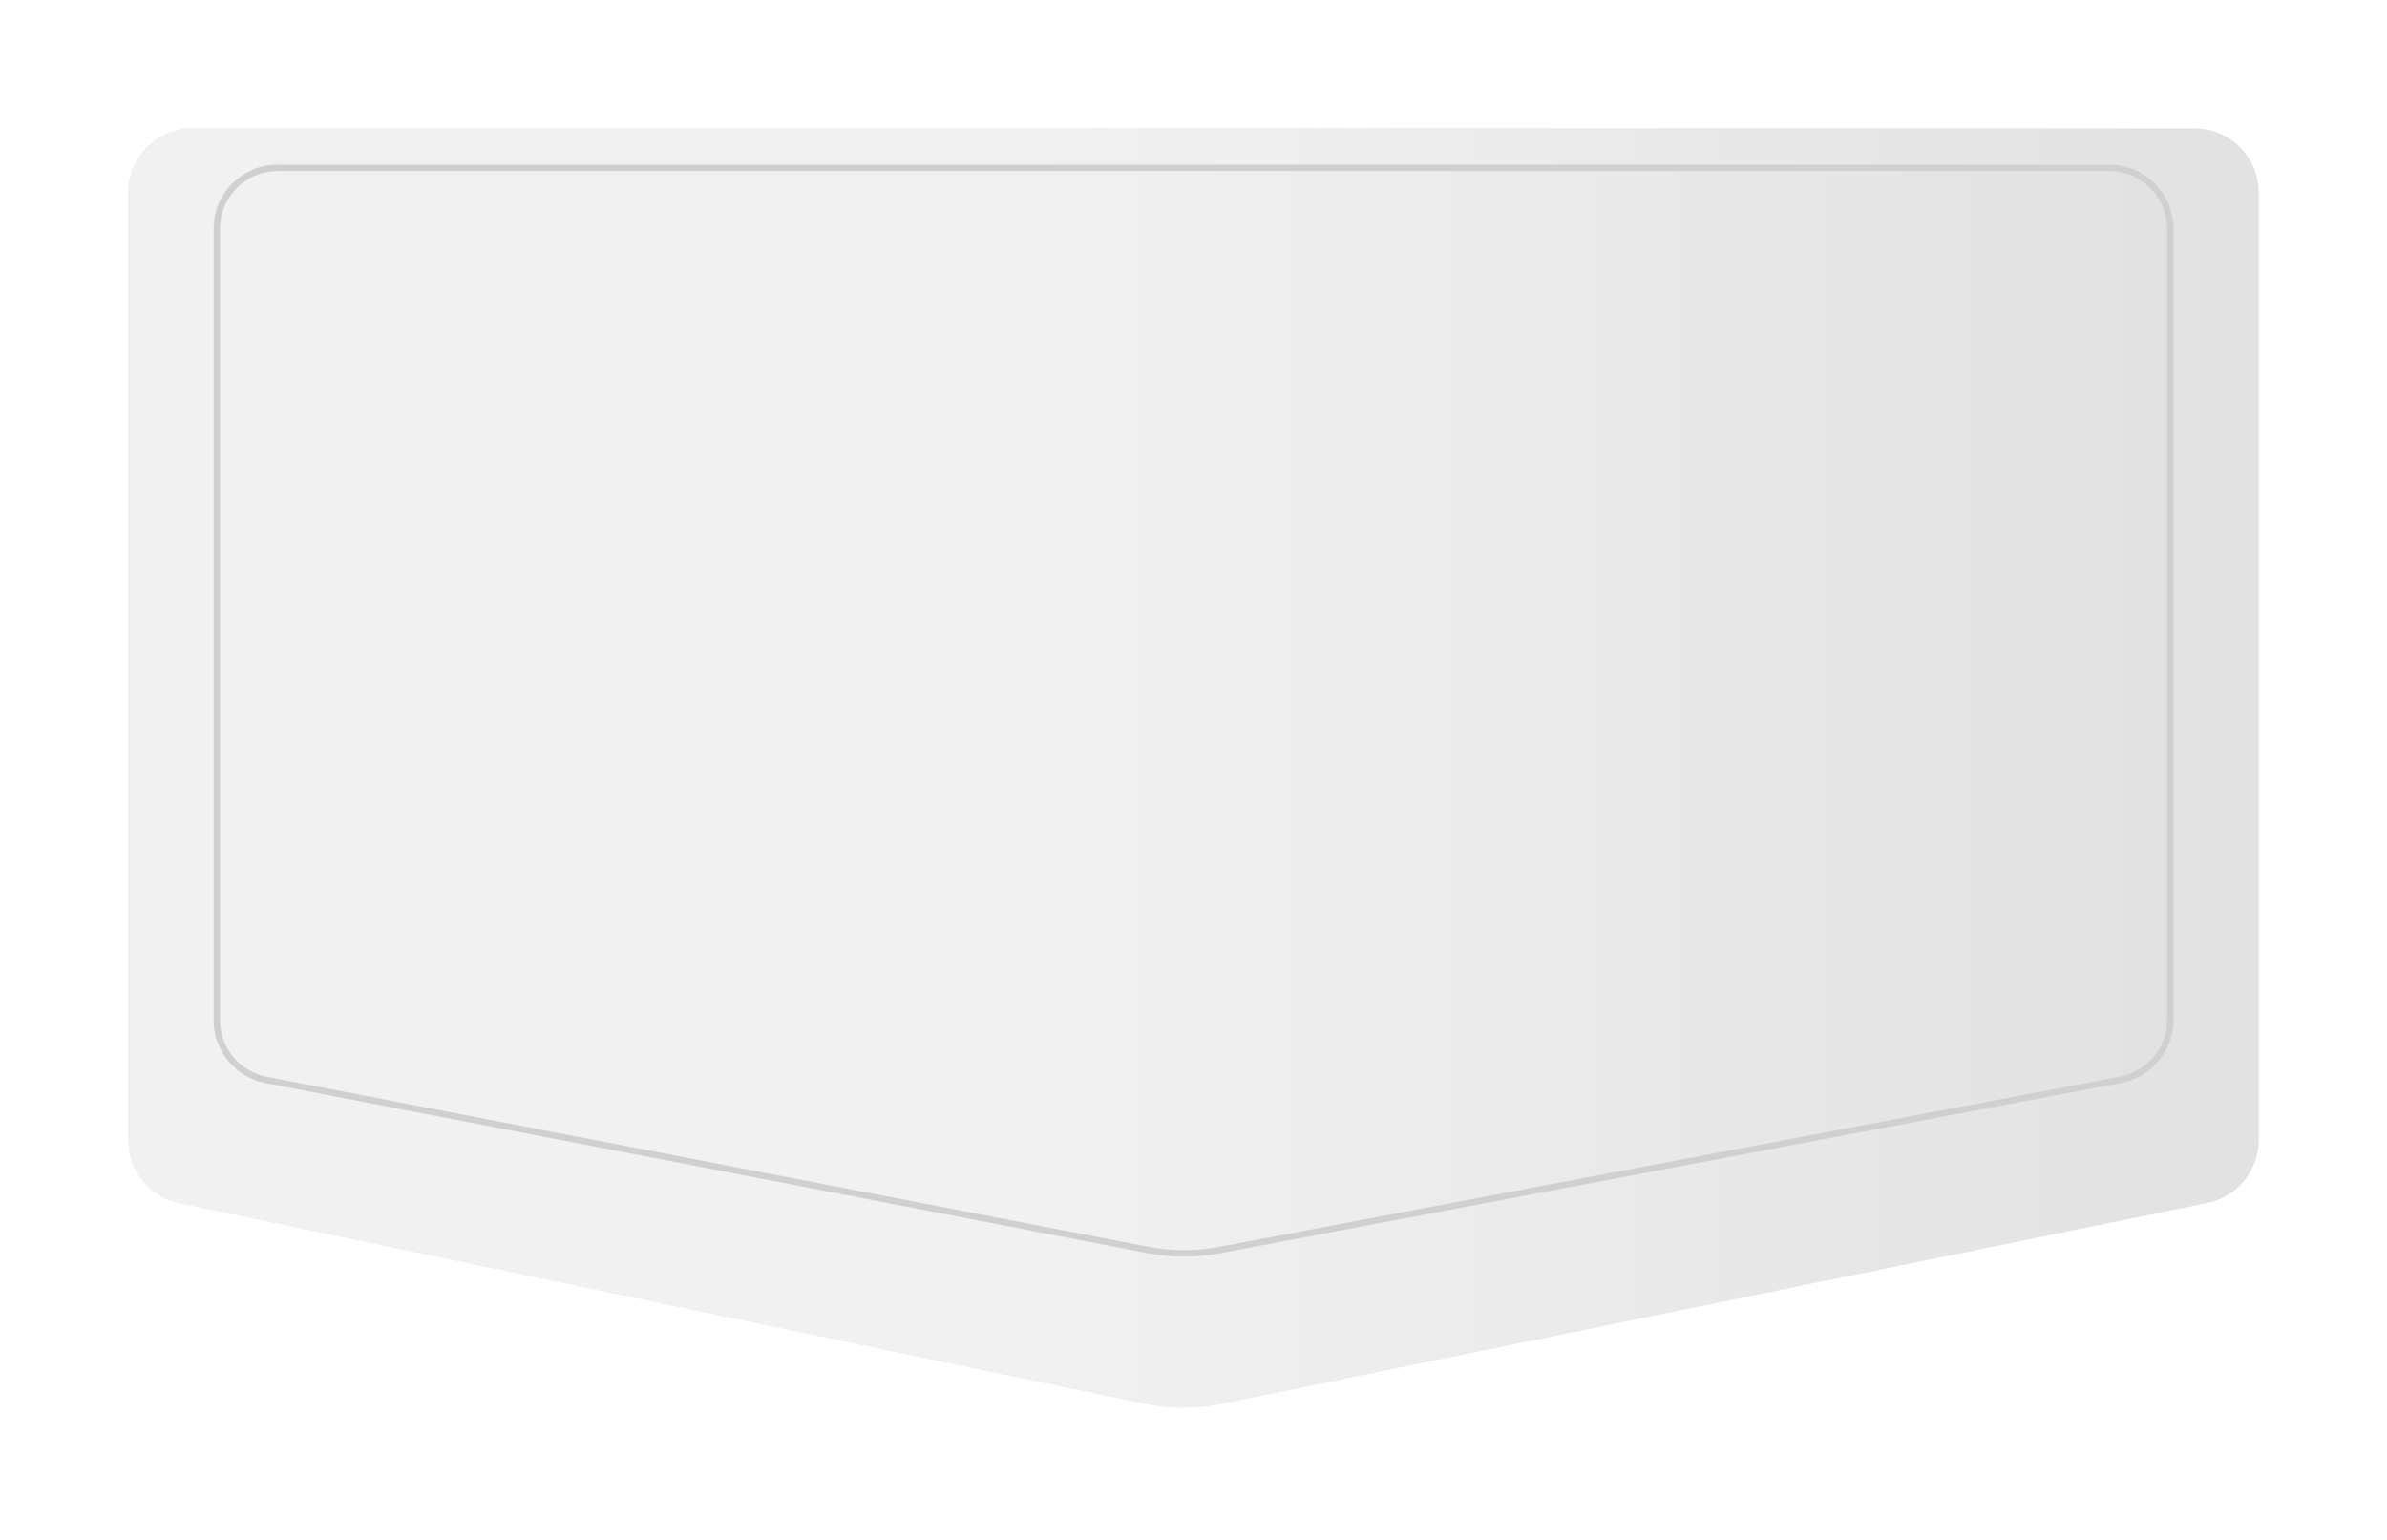 <?xml version="1.0" encoding="UTF-8"?> <svg xmlns="http://www.w3.org/2000/svg" width="186" height="120" viewBox="0 0 186 120" fill="none"> <g filter="url(#filter0_d_533_19)"> <path d="M10 11C10 8.239 12.239 6 15 6H171C173.761 6 176 8.239 176 11V84.843C176 87.219 174.327 89.268 171.998 89.742L95.194 105.384C93.199 105.79 91.142 105.786 89.149 105.372L13.983 89.754C11.663 89.272 10 87.228 10 84.859V11Z" fill="#DBDBDB"></path> <path d="M10 11C10 8.239 12.239 6 15 6H171C173.761 6 176 8.239 176 11V84.843C176 87.219 174.327 89.268 171.998 89.742L95.194 105.384C93.199 105.79 91.142 105.786 89.149 105.372L13.983 89.754C11.663 89.272 10 87.228 10 84.859V11Z" fill="url(#paint0_linear_533_19)" fill-opacity="0.6"></path> </g> <path d="M21.641 13.08H164.361C166.984 13.08 169.111 15.206 169.111 17.83V79.477C169.111 81.76 167.486 83.721 165.243 84.145L95.004 97.418C93.176 97.763 91.299 97.76 89.473 97.408L20.741 84.157C18.506 83.726 16.891 81.769 16.891 79.493V17.83C16.891 15.206 19.017 13.08 21.641 13.08Z" fill="#DBDBDB"></path> <path d="M21.641 13.08H164.361C166.984 13.08 169.111 15.206 169.111 17.83V79.477C169.111 81.76 167.486 83.721 165.243 84.145L95.004 97.418C93.176 97.763 91.299 97.76 89.473 97.408L20.741 84.157C18.506 83.726 16.891 81.769 16.891 79.493V17.83C16.891 15.206 19.017 13.08 21.641 13.08Z" fill="url(#paint1_linear_533_19)" fill-opacity="0.6"></path> <path d="M21.641 13.08H164.361C166.984 13.08 169.111 15.206 169.111 17.83V79.477C169.111 81.76 167.486 83.721 165.243 84.145L95.004 97.418C93.176 97.763 91.299 97.76 89.473 97.408L20.741 84.157C18.506 83.726 16.891 81.769 16.891 79.493V17.83C16.891 15.206 19.017 13.08 21.641 13.08Z" stroke="#D0D0D0" stroke-width="0.5"></path> <defs> <filter id="filter0_d_533_19" x="0" y="0" width="186" height="119.686" filterUnits="userSpaceOnUse" color-interpolation-filters="sRGB"> <feFlood flood-opacity="0" result="BackgroundImageFix"></feFlood> <feColorMatrix in="SourceAlpha" type="matrix" values="0 0 0 0 0 0 0 0 0 0 0 0 0 0 0 0 0 0 127 0" result="hardAlpha"></feColorMatrix> <feOffset dy="4"></feOffset> <feGaussianBlur stdDeviation="5"></feGaussianBlur> <feComposite in2="hardAlpha" operator="out"></feComposite> <feColorMatrix type="matrix" values="0 0 0 0 0 0 0 0 0 0 0 0 0 0 0 0 0 0 0.1 0"></feColorMatrix> <feBlend mode="normal" in2="BackgroundImageFix" result="effect1_dropShadow_533_19"></feBlend> <feBlend mode="normal" in="SourceGraphic" in2="effect1_dropShadow_533_19" result="shape"></feBlend> </filter> <linearGradient id="paint0_linear_533_19" x1="81.795" y1="25.512" x2="219.99" y2="25.512" gradientUnits="userSpaceOnUse"> <stop stop-color="white"></stop> <stop offset="1" stop-color="white" stop-opacity="0"></stop> </linearGradient> <linearGradient id="paint1_linear_533_19" x1="82.692" y1="29.486" x2="209.831" y2="29.486" gradientUnits="userSpaceOnUse"> <stop stop-color="white"></stop> <stop offset="1" stop-color="white" stop-opacity="0"></stop> </linearGradient> </defs> </svg> 